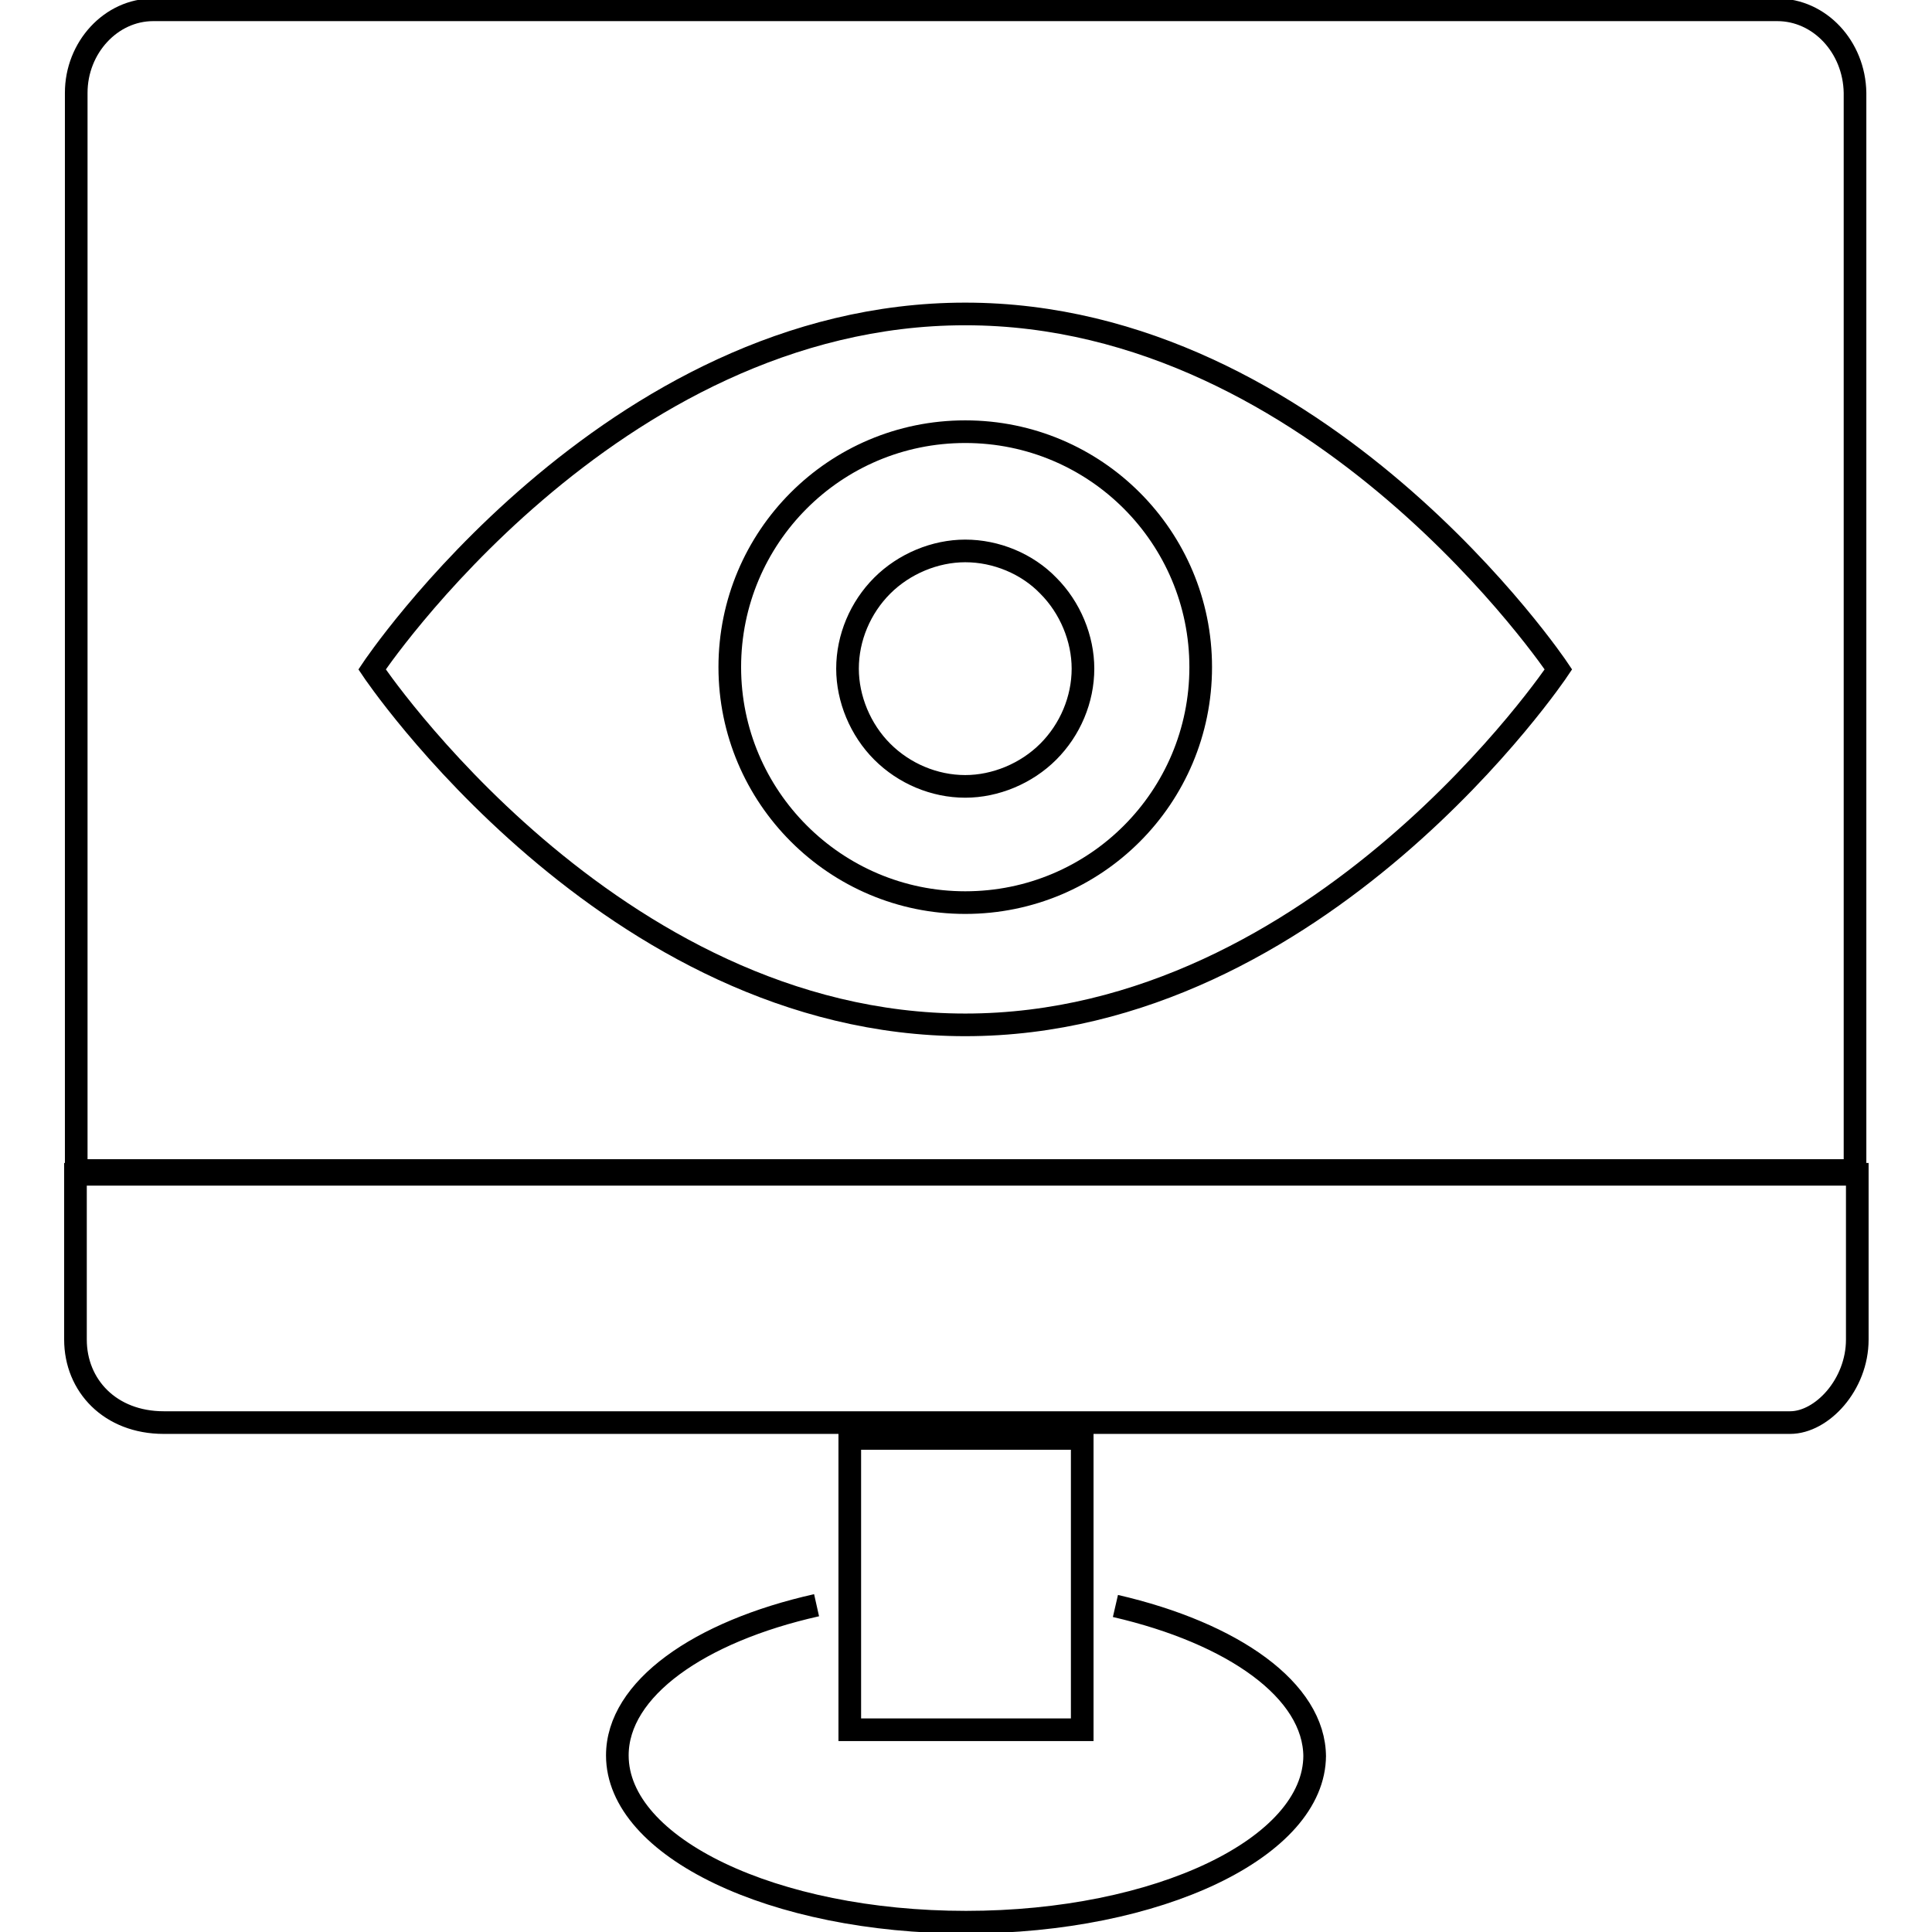 <?xml version="1.0" encoding="utf-8"?>
<!-- Svg Vector Icons : http://www.onlinewebfonts.com/icon -->
<!DOCTYPE svg PUBLIC "-//W3C//DTD SVG 1.1//EN" "http://www.w3.org/Graphics/SVG/1.1/DTD/svg11.dtd">
<svg version="1.1" xmlns="http://www.w3.org/2000/svg" xmlns:xlink="http://www.w3.org/1999/xlink" x="0px" y="0px" viewBox="0 0 256 256" enable-background="new 0 0 256 256" xml:space="preserve">
<g><g><path stroke-width="3" fill-opacity="0" stroke="#000000"  d="M10,155.6v21.9c0,6.1,4.6,11,11.7,11h215.5c4.2,0,8.9-5,8.9-11v-21.9H10L10,155.6z"/><path stroke-width="3" fill-opacity="0" stroke="#000000"  d="M143.4,190.6v38.6h-30.8v-38.6H143.4z"/><path stroke-width="3" fill-opacity="0" stroke="#000000"  d="M147.8,212.8c15.6,3.6,26.4,11.2,26.4,20v-0.2c0,12.2-20.7,22.1-46.2,22.1c-25.5,0-46.2-9.9-46.2-22.1c0-8.8,10.8-16.4,26.4-19.9"/><path stroke-width="3" fill-opacity="0" stroke="#000000"  d="M235.5,1.3H20.3c-5.6,0-10.2,5-10.2,11v142.8h235.7V12.3C245.7,6.2,241.1,1.3,235.5,1.3z M127.9,135.8c-47.1,0-78.6-47.1-78.6-47.1s31.4-47.1,78.6-47.1c47.1,0,78.6,47.1,78.6,47.1S175,135.8,127.9,135.8z"/><path stroke-width="3" fill-opacity="0" stroke="#000000"  d="M127.9,57.2c-17.3,0-31.2,14-31.2,31.2s14,31.2,31.2,31.2c17.3,0,31.2-14,31.2-31.2S145.2,57.2,127.9,57.2z M138.9,99.6c-2.9,2.9-7,4.6-11,4.6c-4.1,0-8.1-1.7-11-4.6s-4.6-7-4.6-11c0-4.1,1.7-8.1,4.6-11s7-4.6,11-4.6c4.1,0,8.2,1.7,11,4.6c2.9,2.9,4.6,7,4.6,11C143.5,92.7,141.8,96.7,138.9,99.6z"/></g></g>
</svg>